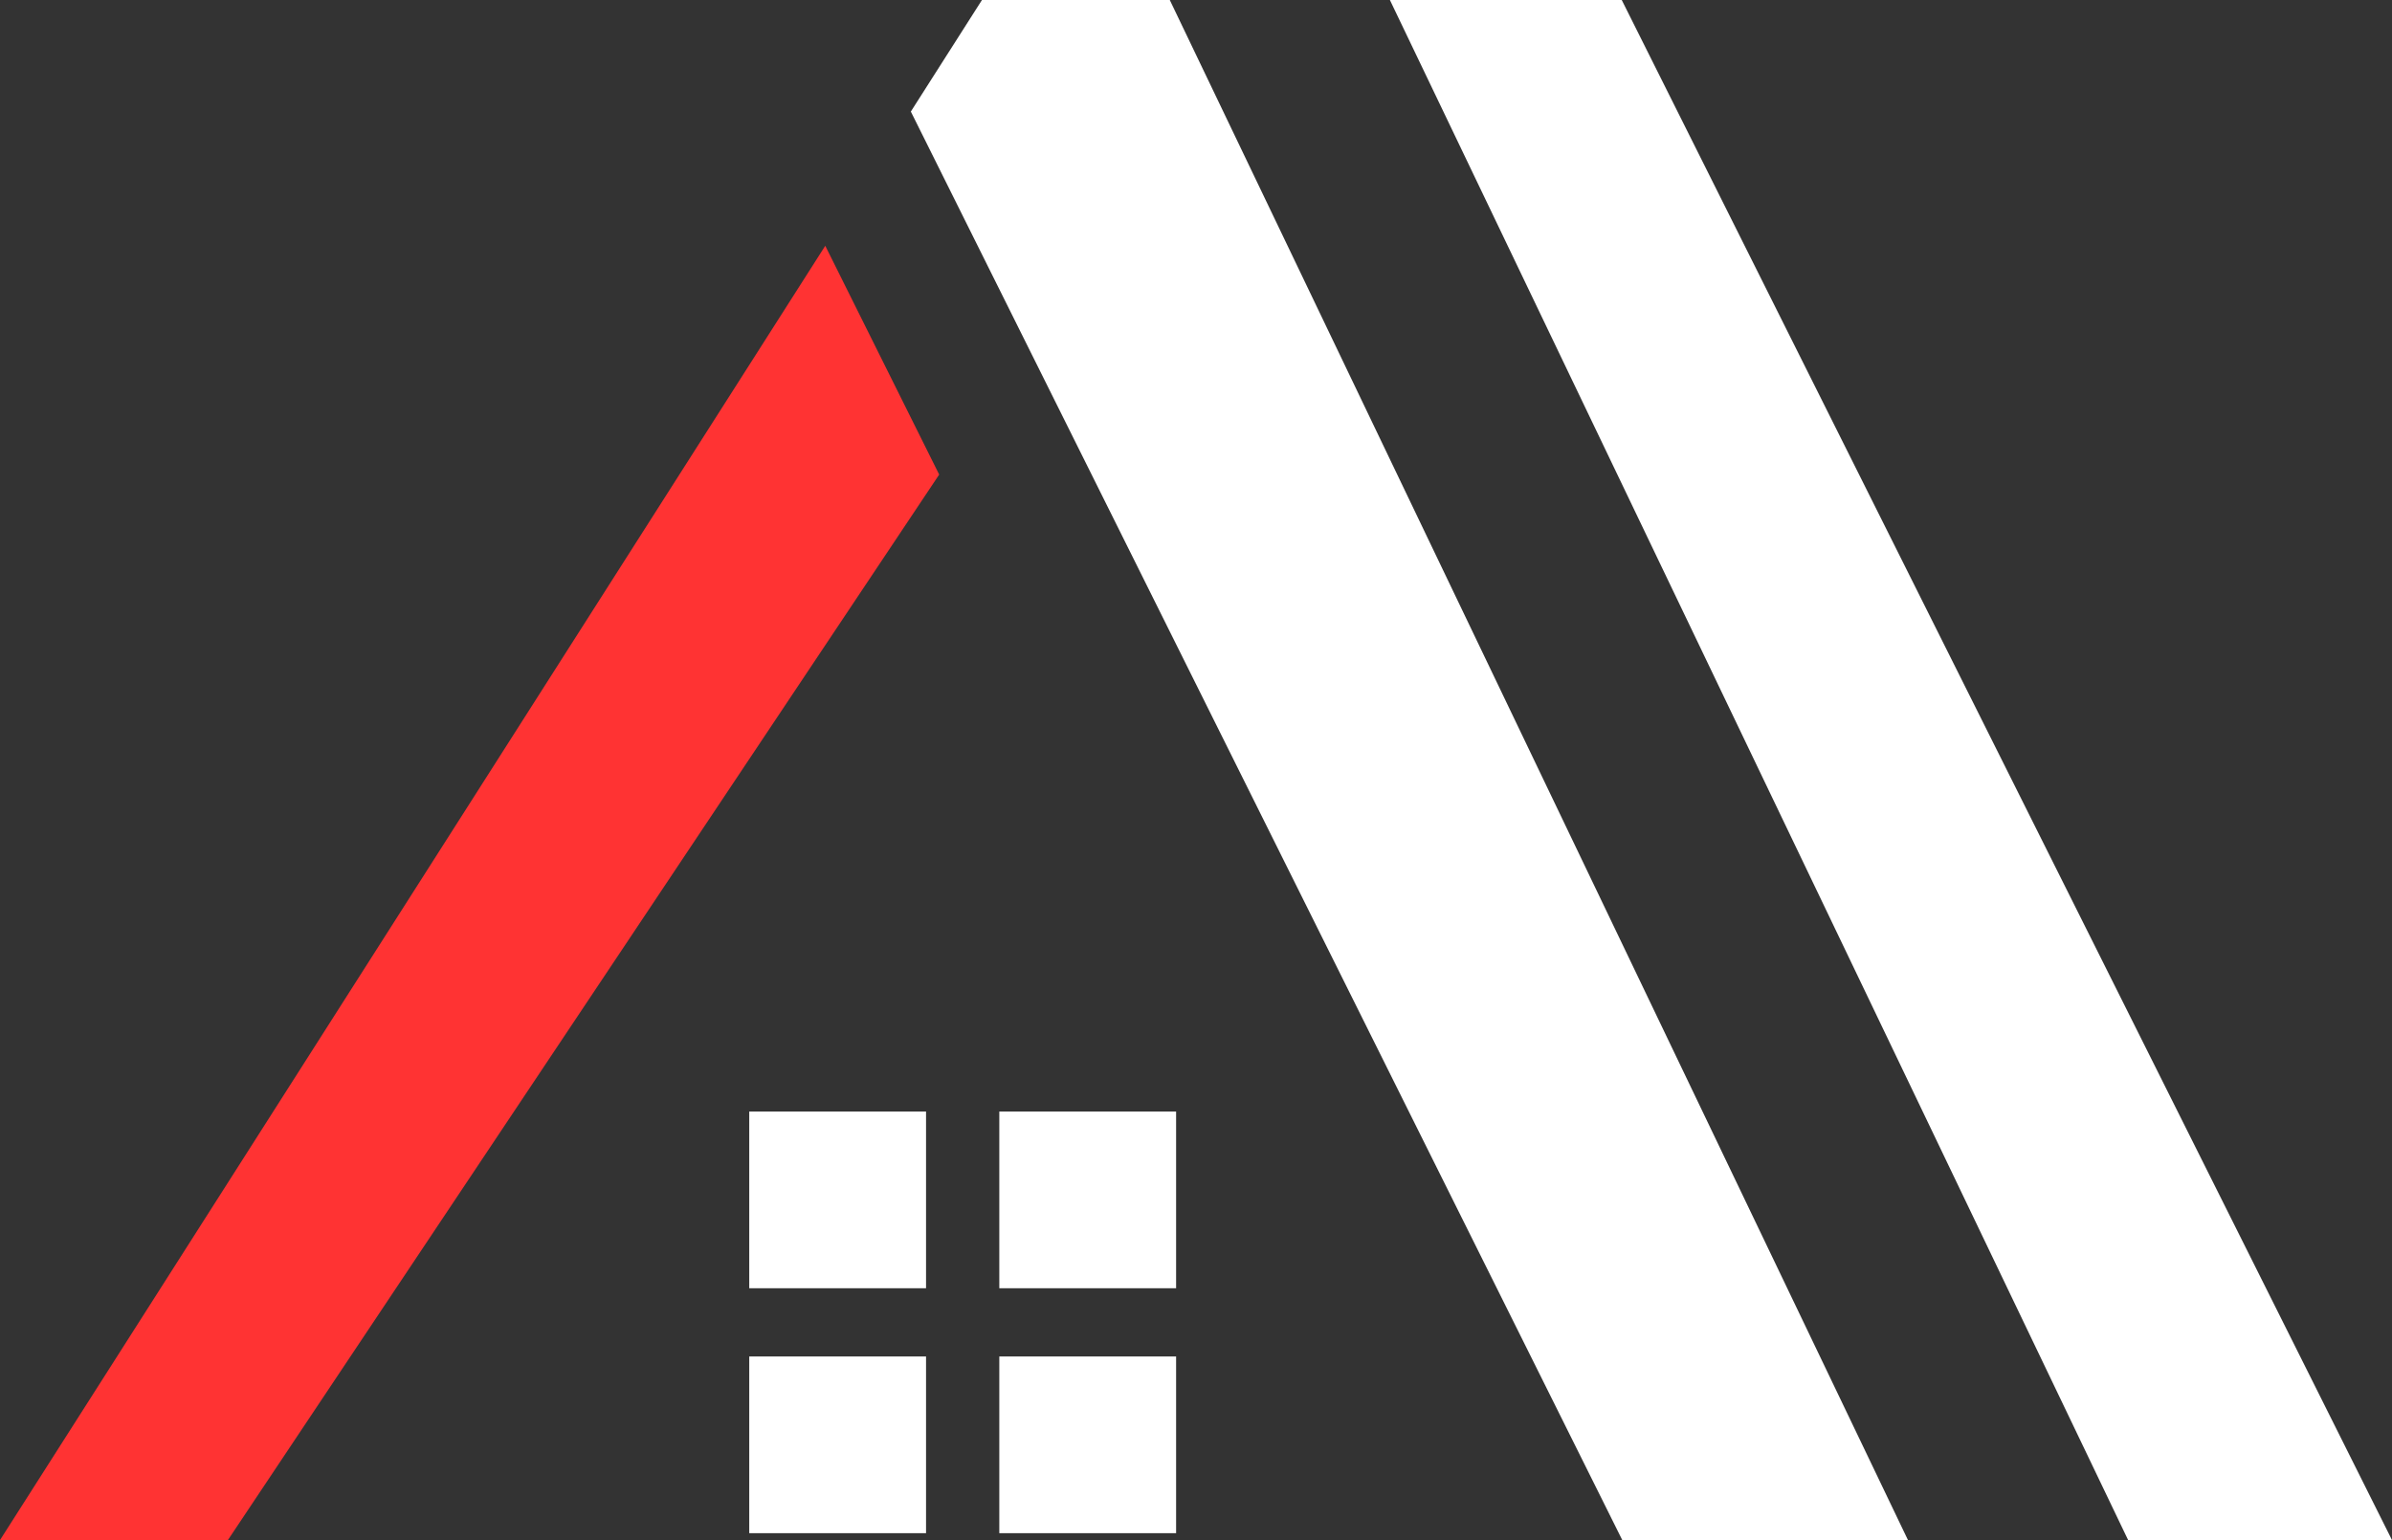<?xml version="1.0" encoding="UTF-8"?>
<svg id="Calque_1" data-name="Calque 1" xmlns="http://www.w3.org/2000/svg" viewBox="0 0 495.32 319">
  <rect x="0" y="0" width="495.32" height="319" fill="#333333" stroke="none"/>
  <defs>
    <style>
      .cls-1 {
        fill: #fff;
      }

      .cls-1, .cls-2 {
        stroke-width: 0px;
      }

      .cls-2 {
        fill: #f33;
      }
    </style>
  </defs>
  <path class="cls-2" d="M0,319h47.19L194.48,98.3l-23.59-47.39L0,319Z"/>
  <path class="cls-1" d="M155.15,317.57h36.61v-36.6h-36.61v36.6ZM206.93,317.57h36.61v-36.6h-36.61s0,36.6,0,36.6ZM155.15,266.84h36.61v-36.6h-36.61v36.6ZM206.93,230.24v36.6h36.61v-36.6s-36.61,0-36.61,0ZM440.67,319h54.65L335.82,0h-48.01l152.87,319ZM242.23,0h-38.89l-14.73,23.11,147.32,295.89h59.16L242.23,0Z"/>
</svg>
